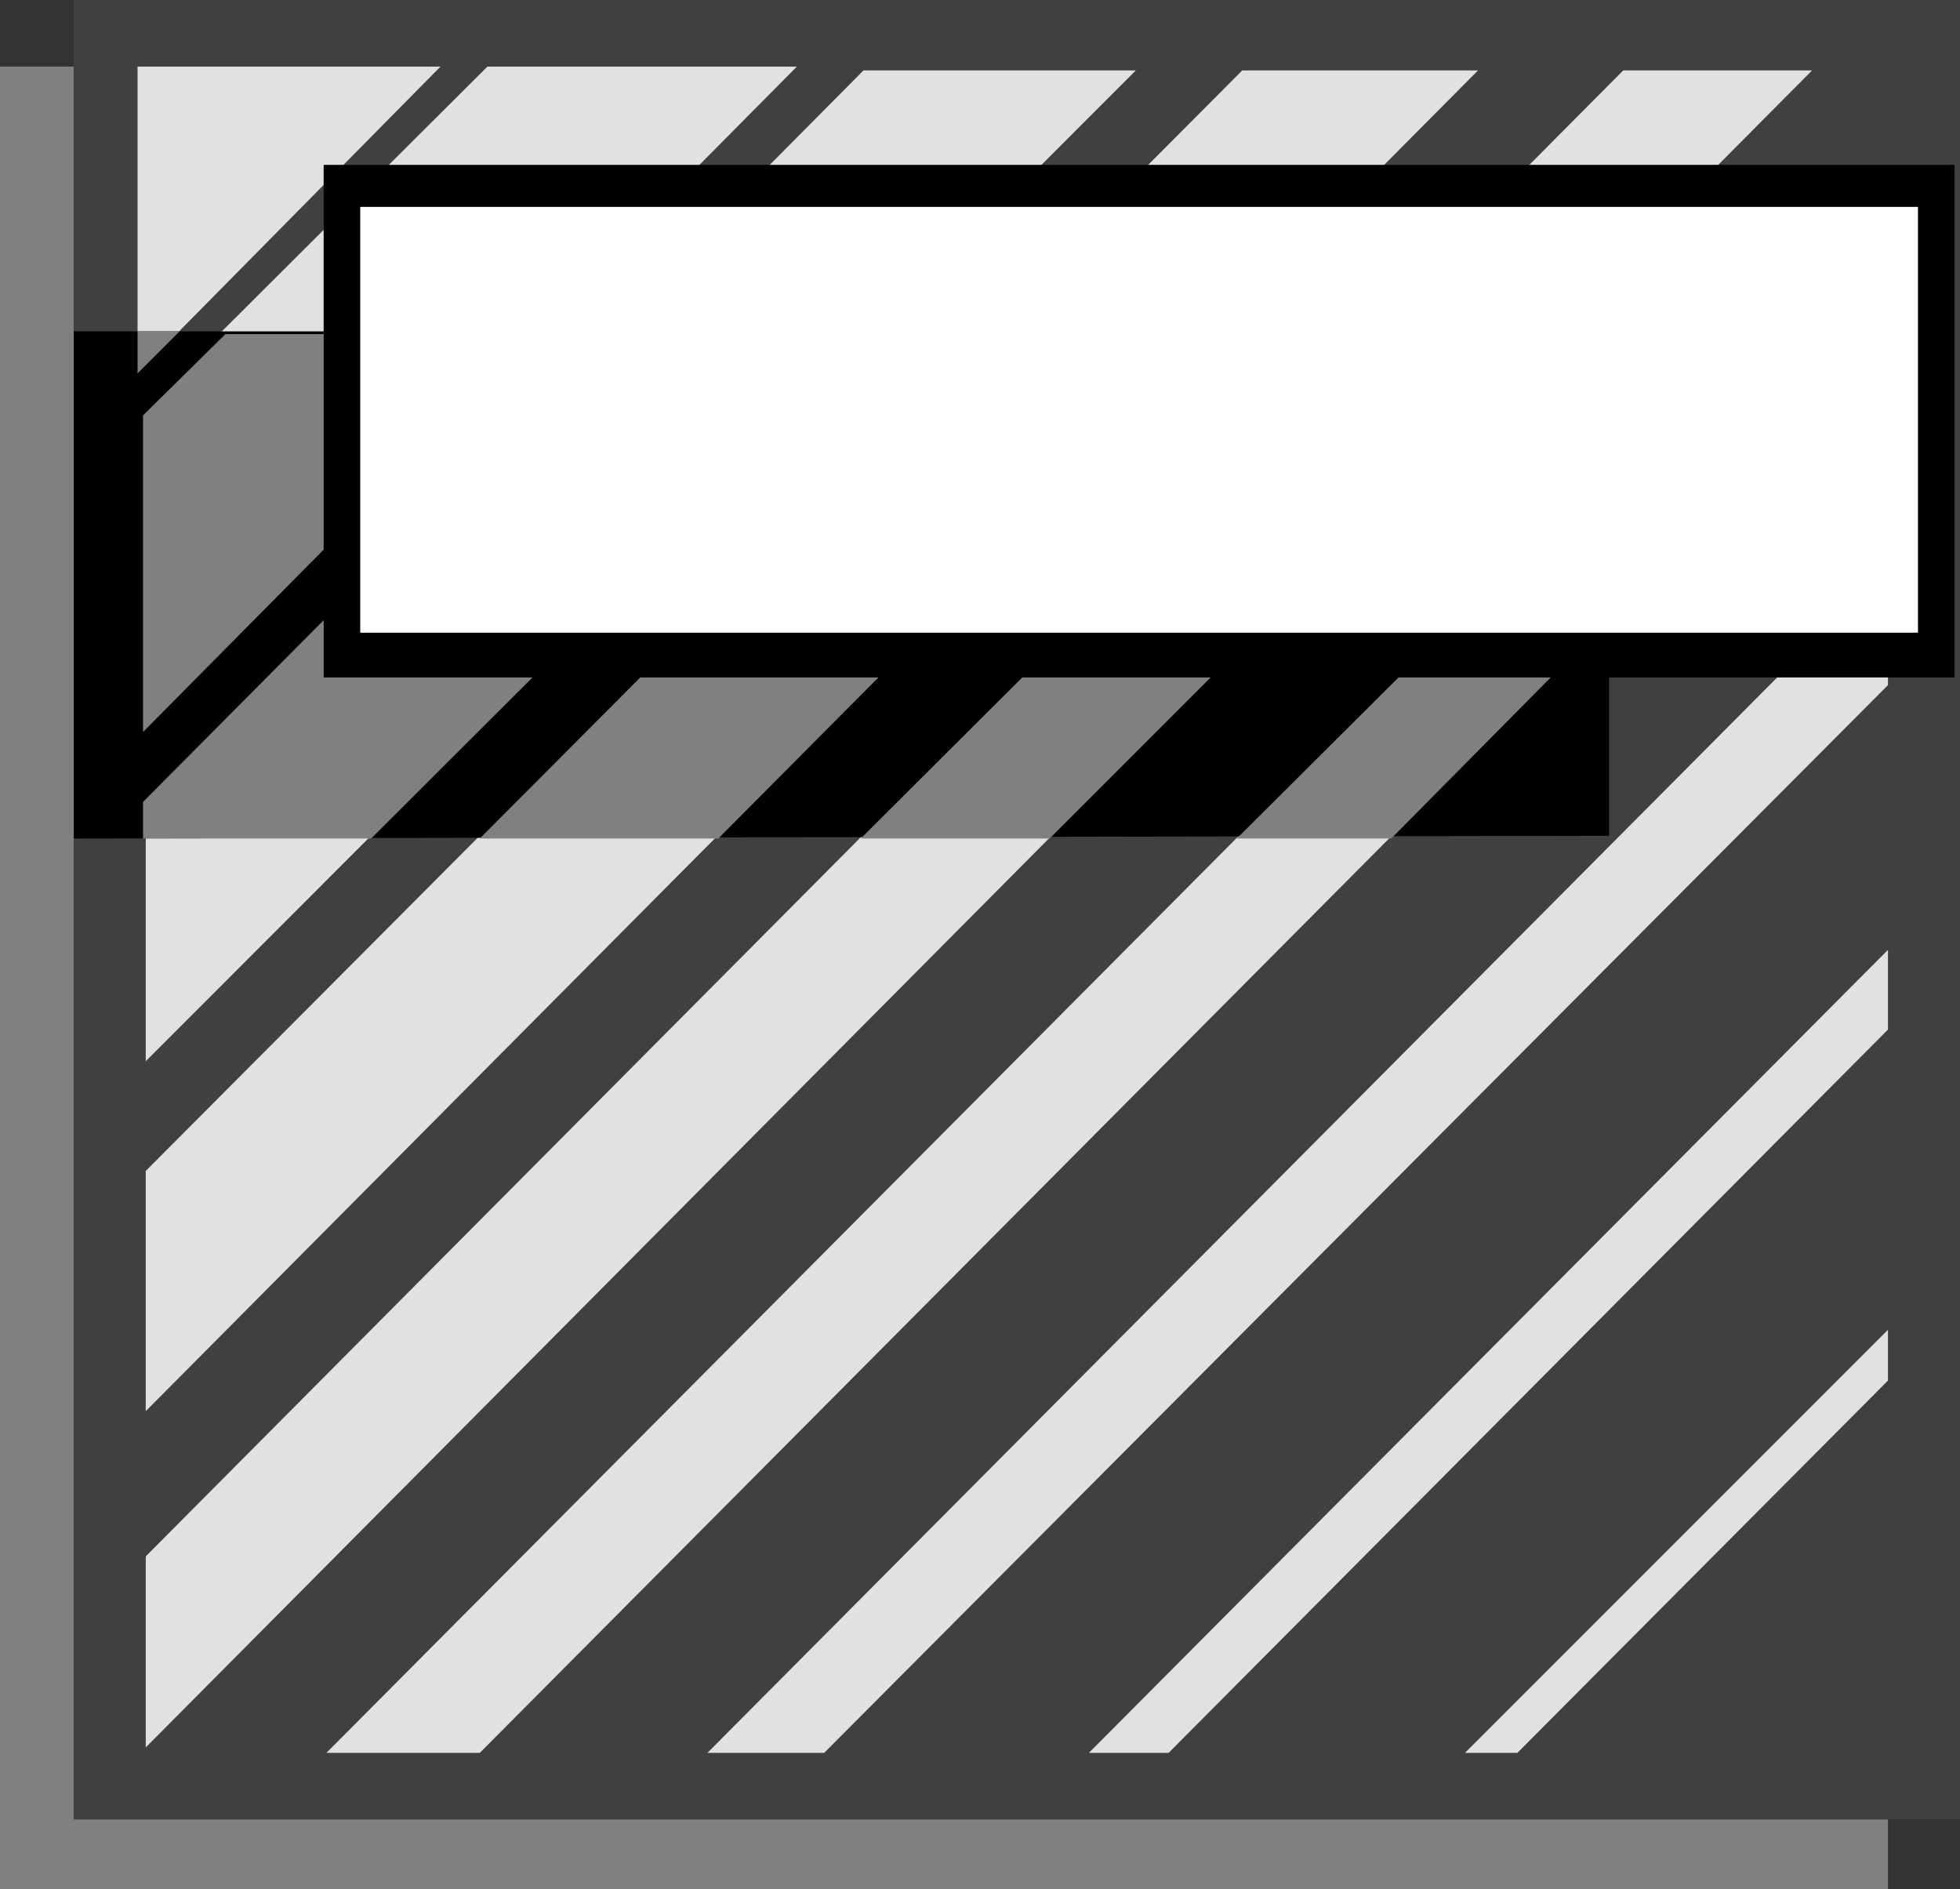 <svg xmlns="http://www.w3.org/2000/svg" width="359.102" height="346.098"><rect width="100%" height="100%" fill="#333333" stroke="none"/><path fill="gray" d="M0 12.2h345.902v333.898H0V12.199"/><path fill="#404040" d="M13.5 0h345.602v333.3H13.5V0"/><path fill="#e1e1e1" d="m268.402 321.098 77.5-77.5v9.3L278 321.098h-9.598m-68.902 0L345.902 174v14.598l-131.8 132.5H199.5m-69.898 0 216.3-217.399V125.5L151 321.098h-21.398m-69.802 0 286.102-287.5v28.101l-258 259.399H59.801m-33.098-36 270.7-272.2H332l-305.297 307.2v-35m0-70.598L227.602 12.898H270.8L26.703 258.5v-44m0-69.102 131.5-132.5h49.899l-181.399 181.5v-49m0-70.8 62.598-62.399H146L26.703 132.5V74.598m-1.5-62.398h55.5l-55.5 56.198zm0 0"/><path d="M13.5 60.7h281.3v92.398l-281.3.5V60.699"/><path fill="gray" d="M226.602 153.598 294.8 85.699v27.602l-39.899 40.297h-28.3m-68.898 0 92.7-92.399h34.3l-92.402 92.399h-34.598m-69.801 0L180 61.199h43.5l-91.898 92.399h-43.7m-61.699-6.7 85.2-85.699h49.199L68 153.598H26.203v-6.7m0-70.8 15.098-14.899h57.101l-72.199 72.899v-58m-1-15.398h7.7l-7.7 7.698zm0 0"/><path d="M59.3 30.2h298.802v93.898H59.3V30.199"/><path fill="#fff" d="M66 37.898h285.402v78H66v-78"/></svg>
